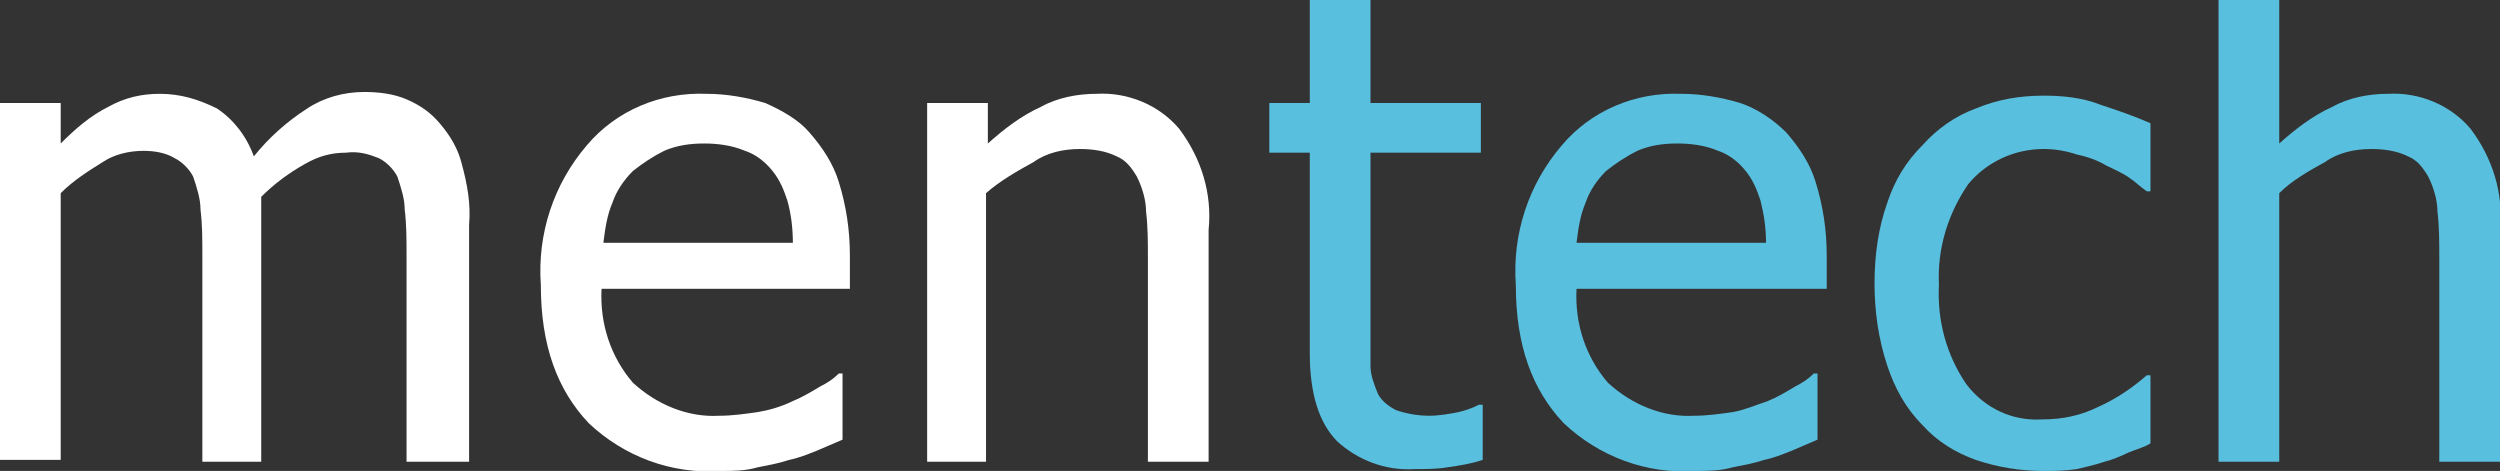 <?xml version="1.0" encoding="UTF-8"?> <svg xmlns="http://www.w3.org/2000/svg" xmlns:xlink="http://www.w3.org/1999/xlink" version="1.1" id="Lag_1" x="0px" y="0px" viewBox="0 0 135.9 25.6" style="enable-background:new 0 0 135.9 25.6;" xml:space="preserve"><rect x="0" y="0" width="135.9" height="25.6" fill="#333333" stroke="none"/> <style type="text/css"> .st0{fill:#FFFFFF;} .st1{fill:#59BFDE;} </style> <path class="st0" d="M22.1,25.1V13.9c0-0.9,0-1.7-0.1-2.5c0-0.6-0.2-1.2-0.4-1.8c-0.2-0.4-0.6-0.8-1-1c-0.5-0.2-1.1-0.4-1.8-0.3 c-0.8,0-1.5,0.2-2.2,0.6c-0.9,0.5-1.7,1.1-2.4,1.8c0,0.2,0,0.4,0,0.7s0,0.6,0,1v12.7H11V13.9c0-0.9,0-1.7-0.1-2.5 c0-0.6-0.2-1.2-0.4-1.8c-0.2-0.4-0.6-0.8-1-1C9,8.3,8.4,8.2,7.8,8.2C7,8.2,6.2,8.4,5.6,8.8c-0.8,0.5-1.6,1-2.3,1.7V25H0V5.6h3.3v2.2 c0.8-0.8,1.6-1.5,2.6-2c0.9-0.5,1.8-0.7,2.8-0.7c1.1,0,2.1,0.3,3.1,0.8c0.9,0.6,1.6,1.5,2,2.6c0.8-1,1.8-1.9,2.9-2.6 c0.9-0.6,2-0.9,3.1-0.9c0.8,0,1.6,0.1,2.3,0.4s1.3,0.7,1.8,1.3c0.6,0.7,1,1.4,1.2,2.2c0.3,1.1,0.5,2.2,0.4,3.3v12.9 C25.5,25.1,22.1,25.1,22.1,25.1z"></path> <path class="st0" d="M39.2,25.6c-2.7,0.2-5.3-0.8-7.2-2.6c-1.7-1.8-2.6-4.2-2.6-7.5c-0.2-2.8,0.7-5.5,2.5-7.6c1.6-1.9,4-2.9,6.5-2.8 c1.1,0,2.2,0.2,3.2,0.5C42.5,6,43.4,6.5,44,7.2c0.7,0.8,1.3,1.7,1.6,2.7c0.4,1.3,0.6,2.6,0.6,4v1.8H32.7c-0.1,1.9,0.5,3.7,1.7,5.1 c1.3,1.2,3,1.9,4.7,1.8c0.7,0,1.4-0.1,2.1-0.2c0.6-0.1,1.3-0.3,1.9-0.6c0.5-0.2,1-0.5,1.5-0.8c0.4-0.2,0.7-0.4,1-0.7h0.2v3.6 l-1.4,0.6c-0.5,0.2-1,0.4-1.5,0.5c-0.6,0.2-1.2,0.3-1.7,0.4C40.5,25.6,39.9,25.6,39.2,25.6z M43.1,13.2c0-0.8-0.1-1.6-0.3-2.3 c-0.2-0.6-0.4-1.1-0.8-1.6s-0.9-0.9-1.5-1.1c-0.7-0.3-1.5-0.4-2.2-0.4c-0.8,0-1.5,0.1-2.2,0.4c-0.6,0.3-1.2,0.7-1.7,1.1 c-0.5,0.5-0.9,1.1-1.1,1.7c-0.3,0.7-0.4,1.4-0.5,2.2L43.1,13.2L43.1,13.2z"></path> <path class="st0" d="M65.7,25.1h-3.3V14c0-0.8,0-1.7-0.1-2.5c0-0.6-0.2-1.3-0.5-1.9c-0.3-0.5-0.6-0.9-1.1-1.1 c-0.6-0.3-1.3-0.4-2-0.4c-0.9,0-1.8,0.2-2.5,0.7c-0.9,0.5-1.8,1-2.6,1.7v14.6h-3.2V5.6h3.3v2.2c0.9-0.8,1.8-1.5,2.9-2 c0.9-0.5,2-0.7,3-0.7C61.3,5,63,5.7,64.1,7c1.2,1.6,1.8,3.5,1.6,5.5L65.7,25.1L65.7,25.1z"></path> <path class="st1" d="M76.9,25.5c-1.6,0.1-3.1-0.5-4.2-1.5c-1-1-1.5-2.6-1.5-4.8V8.3H69V5.6h2.2V0h3.3v5.6h6v2.7h-6v9.3 c0,1,0,1.8,0,2.3s0.2,1,0.4,1.5c0.2,0.4,0.6,0.7,1,0.9c0.6,0.2,1.2,0.3,1.8,0.3c0.5,0,1.1-0.1,1.6-0.2c0.4-0.1,0.7-0.2,1.1-0.4h0.2 v3c-0.6,0.2-1.2,0.3-1.9,0.4C78.1,25.5,77.5,25.5,76.9,25.5z"></path> <path class="st1" d="M92.2,25.6c-2.7,0.2-5.3-0.8-7.2-2.6c-1.7-1.8-2.6-4.2-2.6-7.5c-0.2-2.8,0.7-5.5,2.5-7.6c1.6-1.9,4-2.9,6.5-2.8 c1.1,0,2.2,0.2,3.2,0.5c0.9,0.3,1.8,0.9,2.5,1.6c0.7,0.8,1.3,1.7,1.6,2.7c0.4,1.3,0.6,2.6,0.6,4v1.8H85.7c-0.1,1.9,0.5,3.7,1.7,5.1 c1.3,1.2,3,1.9,4.7,1.8c0.7,0,1.4-0.1,2.1-0.2c0.6-0.1,1.3-0.4,1.9-0.6c0.5-0.2,1-0.5,1.5-0.8c0.4-0.2,0.7-0.4,1-0.7h0.2v3.6 l-1.4,0.6c-0.5,0.2-1,0.4-1.5,0.5c-0.6,0.2-1.2,0.3-1.7,0.4C93.5,25.6,92.8,25.6,92.2,25.6z M96,13.2c0-0.8-0.1-1.5-0.3-2.3 c-0.2-0.6-0.4-1.1-0.8-1.6c-0.4-0.5-0.9-0.9-1.5-1.1c-0.7-0.3-1.5-0.4-2.2-0.4c-0.8,0-1.5,0.1-2.2,0.4c-0.6,0.3-1.2,0.7-1.7,1.1 c-0.5,0.5-0.9,1.1-1.1,1.7c-0.3,0.7-0.4,1.4-0.5,2.2L96,13.2L96,13.2z"></path> <path class="st1" d="M111.1,25.6c-1.3,0-2.5-0.2-3.7-0.6c-1.1-0.4-2.1-1-2.9-1.9c-0.9-0.9-1.5-2-1.9-3.2c-0.5-1.5-0.7-3-0.7-4.5 s0.2-3,0.7-4.4c0.4-1.2,1-2.2,1.9-3.1c0.8-0.9,1.8-1.6,2.9-2c1.2-0.5,2.4-0.7,3.7-0.7c1,0,2.1,0.1,3.1,0.5c0.9,0.3,1.8,0.6,2.7,1 v3.7h-0.2c-0.3-0.2-0.6-0.5-0.9-0.7c-0.4-0.3-0.9-0.5-1.3-0.7c-0.5-0.3-1.1-0.5-1.6-0.6c-0.6-0.2-1.2-0.3-1.8-0.3 c-1.6,0-3.1,0.7-4.1,1.9c-1.1,1.6-1.7,3.5-1.6,5.5c-0.1,1.9,0.4,3.8,1.5,5.4c1,1.3,2.5,2,4.1,1.9c1.1,0,2.1-0.2,3.1-0.7 c0.9-0.4,1.8-1,2.6-1.7h0.2v3.7c-0.3,0.2-0.7,0.3-1.2,0.5c-0.4,0.2-0.9,0.4-1.3,0.5c-0.6,0.2-1.1,0.3-1.5,0.4 C112.2,25.6,111.7,25.6,111.1,25.6z"></path> <path class="st1" d="M135.9,25.1h-3.3V14c0-0.8,0-1.7-0.1-2.5c0-0.6-0.2-1.3-0.5-1.9c-0.3-0.5-0.6-0.9-1.1-1.1 c-0.6-0.3-1.3-0.4-2-0.4c-0.9,0-1.8,0.2-2.5,0.7c-0.9,0.5-1.8,1-2.5,1.7v14.6h-3.3V0h3.3v7.8c0.9-0.8,1.8-1.5,2.9-2 c0.9-0.5,2-0.7,3-0.7c1.7-0.1,3.4,0.6,4.5,1.9c1.2,1.6,1.8,3.5,1.6,5.5L135.9,25.1z"></path> </svg>